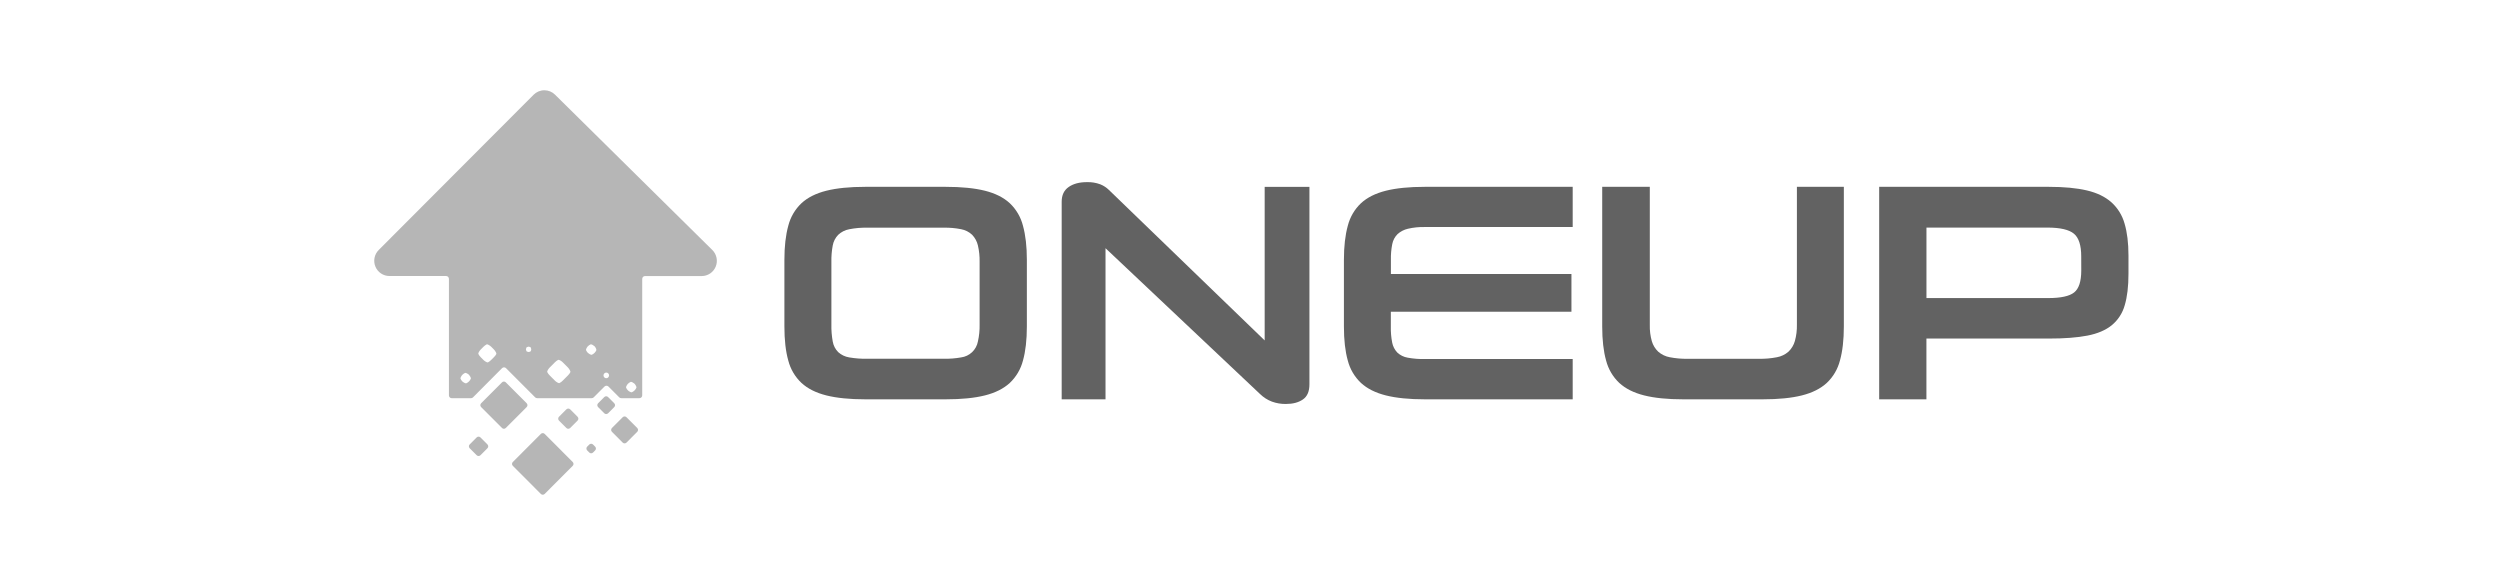 <?xml version="1.0" encoding="UTF-8"?> <svg xmlns="http://www.w3.org/2000/svg" width="180" height="41" viewBox="0 0 180 41" fill="none"><g clip-path="url(#clip0_4297_70439)"><g clip-path="url(#clip1_4297_70439)"><path d="M40.779 29.473L40.246 30.007C40.171 30.083 40.171 30.206 40.246 30.282L40.779 30.816C40.855 30.892 40.977 30.892 41.053 30.816L41.586 30.282C41.662 30.206 41.662 30.083 41.586 30.007L41.053 29.473C40.977 29.397 40.855 29.397 40.779 29.473Z" fill="#BABABA"></path><path d="M38.942 31.241L36.922 33.265C36.846 33.341 36.846 33.464 36.922 33.539L38.942 35.564C39.018 35.64 39.14 35.64 39.216 35.564L41.236 33.539C41.312 33.464 41.312 33.341 41.236 33.265L39.216 31.241C39.14 31.165 39.018 31.165 38.942 31.241Z" fill="#B6B6B6"></path><path d="M34.32 31.494L33.817 31.999C33.741 32.074 33.741 32.197 33.817 32.273L34.32 32.777C34.395 32.853 34.518 32.853 34.593 32.777L35.096 32.273C35.172 32.197 35.172 32.074 35.096 31.999L34.593 31.494C34.518 31.419 34.395 31.419 34.32 31.494Z" fill="#B6B6B6"></path><path d="M36.144 27.529L34.641 29.035C34.565 29.11 34.565 29.233 34.641 29.309L36.144 30.815C36.219 30.891 36.342 30.891 36.417 30.815L37.92 29.309C37.996 29.233 37.996 29.11 37.92 29.035L36.417 27.529C36.342 27.453 36.219 27.453 36.144 27.529Z" fill="#B6B6B6"></path><path d="M42.427 32.007L42.278 32.157C42.202 32.233 42.202 32.355 42.278 32.431L42.427 32.581C42.502 32.657 42.625 32.657 42.7 32.581L42.85 32.431C42.925 32.355 42.925 32.233 42.85 32.157L42.7 32.007C42.625 31.932 42.502 31.932 42.427 32.007Z" fill="#B6B6B6"></path><path d="M43.508 28.588L43.063 29.035C42.987 29.11 42.987 29.233 43.063 29.309L43.508 29.756C43.584 29.831 43.706 29.831 43.782 29.756L44.227 29.309C44.303 29.233 44.303 29.11 44.227 29.035L43.782 28.588C43.706 28.512 43.584 28.512 43.508 28.588Z" fill="#B6B6B6"></path><path d="M44.833 30.04L44.059 30.816C43.983 30.892 43.983 31.015 44.059 31.09L44.833 31.867C44.909 31.942 45.032 31.942 45.107 31.867L45.882 31.09C45.958 31.015 45.958 30.892 45.882 30.816L45.107 30.04C45.032 29.964 44.909 29.964 44.833 30.04Z" fill="#B6B6B6"></path><path d="M51.285 17.998L39.961 6.815C39.756 6.611 39.479 6.498 39.19 6.499C38.901 6.5 38.625 6.616 38.421 6.82L27.265 18.001C27.112 18.155 27.008 18.35 26.966 18.563C26.924 18.776 26.946 18.996 27.029 19.196C27.112 19.397 27.252 19.568 27.432 19.688C27.612 19.809 27.823 19.873 28.04 19.873H32.121C32.148 19.873 32.174 19.879 32.199 19.889C32.223 19.9 32.246 19.915 32.265 19.934C32.283 19.953 32.298 19.976 32.308 20.001C32.318 20.026 32.323 20.052 32.323 20.079V28.468C32.323 28.522 32.344 28.573 32.382 28.611C32.42 28.649 32.471 28.671 32.524 28.671H33.911C33.965 28.671 34.016 28.65 34.054 28.612L36.146 26.51C36.165 26.49 36.187 26.475 36.212 26.464C36.237 26.454 36.264 26.448 36.291 26.448C36.318 26.448 36.345 26.454 36.37 26.464C36.395 26.475 36.417 26.49 36.436 26.51L38.53 28.609C38.548 28.628 38.571 28.643 38.596 28.653C38.62 28.663 38.646 28.668 38.673 28.668H42.604C42.658 28.668 42.709 28.647 42.746 28.609L43.521 27.833C43.54 27.814 43.562 27.798 43.587 27.787C43.612 27.777 43.639 27.771 43.666 27.771C43.693 27.771 43.72 27.777 43.745 27.787C43.77 27.798 43.792 27.814 43.811 27.833L44.585 28.609C44.623 28.647 44.675 28.668 44.729 28.668H46.038C46.092 28.668 46.143 28.647 46.181 28.609C46.219 28.571 46.24 28.519 46.24 28.465V20.079C46.24 20.025 46.262 19.974 46.299 19.936C46.337 19.898 46.388 19.877 46.442 19.876H50.524C50.741 19.876 50.953 19.81 51.132 19.689C51.312 19.567 51.451 19.394 51.533 19.193C51.614 18.992 51.635 18.771 51.59 18.558C51.546 18.345 51.44 18.15 51.285 17.998ZM33.903 27.264C33.837 27.414 33.718 27.534 33.568 27.599C33.511 27.62 33.343 27.517 33.29 27.463C33.233 27.406 33.187 27.338 33.154 27.264C33.133 27.207 33.237 27.038 33.29 26.985C33.348 26.928 33.415 26.882 33.489 26.849C33.546 26.828 33.715 26.932 33.767 26.985C33.819 27.038 33.924 27.207 33.903 27.264ZM35.741 25.483C35.694 25.573 35.631 25.654 35.557 25.723L35.363 25.917C35.295 25.988 35.215 26.048 35.128 26.093C35.071 26.115 34.884 25.996 34.808 25.916L34.615 25.722C34.543 25.652 34.484 25.571 34.439 25.482C34.417 25.424 34.535 25.237 34.615 25.162L34.808 24.968C34.879 24.897 34.96 24.837 35.048 24.791C35.106 24.77 35.292 24.893 35.368 24.968L35.561 25.162C35.636 25.238 35.759 25.425 35.737 25.483H35.741ZM38.248 25.192C38.227 25.248 38.207 25.297 38.206 25.297C38.206 25.298 38.157 25.318 38.1 25.34C38.043 25.362 37.917 25.299 37.915 25.297C37.913 25.296 37.895 25.248 37.873 25.192C37.852 25.135 37.914 25.007 37.915 25.006C37.916 25.006 37.965 24.986 38.022 24.964C38.079 24.941 38.205 25.005 38.206 25.006C38.208 25.008 38.267 25.134 38.243 25.192H38.248ZM41.072 26.785C41.027 26.875 40.968 26.956 40.896 27.026L40.515 27.408C40.445 27.48 40.364 27.54 40.275 27.585C40.219 27.606 40.031 27.488 39.956 27.408L39.575 27.026C39.504 26.956 39.444 26.875 39.399 26.785C39.377 26.728 39.496 26.541 39.575 26.465L39.956 26.083C40.026 26.011 40.107 25.951 40.196 25.907C40.253 25.885 40.44 26.004 40.515 26.083L40.896 26.465C40.967 26.541 41.09 26.728 41.067 26.785H41.072ZM42.942 25.208C42.877 25.359 42.757 25.479 42.607 25.544C42.55 25.565 42.382 25.46 42.328 25.408C42.272 25.35 42.226 25.282 42.193 25.208C42.172 25.151 42.275 24.982 42.328 24.929C42.387 24.873 42.454 24.827 42.528 24.793C42.585 24.772 42.753 24.877 42.806 24.929C42.86 24.981 42.959 25.151 42.937 25.208H42.942ZM43.793 27.174C43.764 27.202 43.728 27.22 43.69 27.227C43.651 27.234 43.611 27.23 43.574 27.214C43.538 27.199 43.507 27.173 43.485 27.14C43.464 27.107 43.452 27.068 43.452 27.029C43.452 26.989 43.464 26.951 43.485 26.918C43.507 26.885 43.538 26.859 43.574 26.843C43.611 26.828 43.651 26.823 43.69 26.83C43.728 26.837 43.764 26.856 43.793 26.883C43.812 26.902 43.828 26.925 43.838 26.95C43.848 26.976 43.853 27.003 43.853 27.03C43.853 27.057 43.847 27.084 43.835 27.109C43.824 27.134 43.808 27.156 43.788 27.174H43.793ZM45.825 27.91C45.792 27.984 45.746 28.051 45.69 28.109C45.632 28.166 45.564 28.212 45.49 28.245C45.433 28.267 45.265 28.163 45.213 28.109C45.156 28.051 45.11 27.984 45.077 27.91C45.055 27.852 45.159 27.684 45.213 27.63C45.271 27.574 45.338 27.528 45.412 27.494C45.468 27.473 45.637 27.578 45.69 27.63C45.742 27.683 45.844 27.852 45.822 27.91H45.825Z" fill="#B6B6B6"></path><path d="M62.296 28.751C61.177 28.751 60.244 28.657 59.498 28.47C58.752 28.283 58.155 27.984 57.708 27.573C57.244 27.136 56.914 26.576 56.756 25.958C56.569 25.293 56.476 24.474 56.477 23.501V18.702C56.477 17.745 56.57 16.93 56.756 16.256C56.913 15.634 57.243 15.07 57.708 14.63C58.155 14.218 58.752 13.919 59.498 13.732C60.244 13.546 61.177 13.452 62.296 13.452H68.092C69.226 13.452 70.166 13.546 70.913 13.732C71.659 13.919 72.256 14.218 72.703 14.63C73.168 15.07 73.498 15.635 73.654 16.256C73.84 16.93 73.934 17.745 73.934 18.702V23.501C73.934 24.471 73.841 25.29 73.654 25.958C73.496 26.576 73.166 27.136 72.703 27.573C72.255 27.984 71.659 28.283 70.913 28.47C70.167 28.657 69.227 28.751 68.092 28.751H62.296ZM70.532 18.857C70.54 18.457 70.499 18.058 70.409 17.669C70.342 17.382 70.199 17.119 69.995 16.906C69.775 16.698 69.499 16.558 69.201 16.503C68.791 16.421 68.375 16.385 67.958 16.393H62.453C62.014 16.384 61.575 16.421 61.143 16.506C60.845 16.56 60.569 16.701 60.349 16.909C60.146 17.119 60.01 17.384 59.957 17.672C59.884 18.063 59.852 18.461 59.86 18.86V23.367C59.852 23.777 59.884 24.186 59.957 24.589C60.006 24.878 60.143 25.144 60.349 25.352C60.571 25.553 60.847 25.686 61.143 25.733C61.576 25.807 62.014 25.84 62.453 25.83H67.958C68.374 25.838 68.79 25.806 69.201 25.733C69.496 25.694 69.773 25.562 69.99 25.357C70.207 25.152 70.353 24.883 70.409 24.589C70.499 24.189 70.541 23.778 70.532 23.367V18.857Z" fill="#626262"></path><path d="M92.578 29.086C92.239 29.09 91.901 29.033 91.582 28.918C91.26 28.797 90.967 28.609 90.721 28.368L79.597 17.871V28.751H76.441V14.529C76.441 14.05 76.609 13.695 76.946 13.462C77.282 13.229 77.718 13.113 78.254 13.114C78.584 13.103 78.912 13.156 79.222 13.271C79.454 13.364 79.665 13.502 79.843 13.677L91.056 24.511V13.453H94.279V27.674C94.279 28.182 94.123 28.545 93.809 28.761C93.496 28.979 93.085 29.086 92.578 29.086Z" fill="#626262"></path><path d="M102.58 28.751C101.461 28.751 100.529 28.657 99.783 28.47C99.037 28.283 98.44 27.984 97.992 27.573C97.529 27.136 97.199 26.576 97.041 25.958C96.854 25.293 96.761 24.474 96.762 23.501V18.702C96.762 17.745 96.855 16.93 97.041 16.256C97.198 15.635 97.527 15.07 97.992 14.63C98.44 14.218 99.037 13.919 99.783 13.732C100.529 13.546 101.461 13.452 102.58 13.452H113.234V16.346H102.58C102.174 16.336 101.768 16.378 101.371 16.47C101.093 16.532 100.835 16.666 100.622 16.858C100.427 17.053 100.294 17.303 100.242 17.576C100.169 17.945 100.137 18.321 100.145 18.698V19.729H113.144V22.445H100.14V23.521C100.131 23.905 100.164 24.289 100.237 24.666C100.289 24.936 100.417 25.185 100.606 25.384C100.814 25.578 101.075 25.707 101.356 25.753C101.758 25.827 102.167 25.859 102.575 25.85H113.234V28.751H102.58Z" fill="#626262"></path><path d="M121.179 28.751C120.06 28.751 119.128 28.657 118.382 28.47C117.636 28.283 117.039 27.984 116.59 27.573C116.127 27.136 115.798 26.576 115.639 25.958C115.452 25.293 115.359 24.474 115.359 23.501V13.452H118.786V23.39C118.775 23.787 118.824 24.184 118.932 24.567C119.016 24.854 119.174 25.113 119.39 25.319C119.628 25.527 119.918 25.667 120.229 25.722C120.654 25.804 121.085 25.841 121.517 25.834H126.646C127.078 25.841 127.509 25.804 127.933 25.722C128.244 25.667 128.534 25.527 128.772 25.319C128.99 25.11 129.149 24.846 129.231 24.555C129.338 24.169 129.387 23.768 129.377 23.367V13.452H132.757V23.501C132.757 24.471 132.663 25.29 132.476 25.958C132.318 26.576 131.989 27.136 131.526 27.573C131.078 27.984 130.481 28.283 129.735 28.47C128.99 28.657 128.049 28.751 126.915 28.751H121.179Z" fill="#626262"></path><path d="M138.702 24.376V28.751H135.301V13.452H147.521C148.61 13.452 149.52 13.538 150.251 13.71C150.982 13.882 151.571 14.166 152.019 14.563C152.476 14.975 152.806 15.509 152.97 16.102C153.156 16.731 153.249 17.493 153.25 18.39V19.71C153.25 20.623 153.16 21.379 152.981 21.976C152.825 22.539 152.501 23.04 152.053 23.412C151.613 23.771 151.027 24.021 150.295 24.164C149.564 24.306 148.639 24.377 147.521 24.376H138.702ZM149.848 18.459C149.848 17.661 149.673 17.116 149.322 16.826C148.971 16.535 148.341 16.389 147.433 16.386H138.705V21.461H147.478C148.374 21.461 148.994 21.327 149.336 21.058C149.679 20.789 149.85 20.262 149.851 19.479L149.848 18.459Z" fill="#626262"></path></g></g><defs><clipPath id="clip0_4297_70439"><rect width="127.9" height="30.34" fill="white" transform="translate(26.184 5.74)"></rect></clipPath><clipPath id="clip1_4297_70439"><rect width="126.311" height="29.204" fill="white" transform="translate(26.941 6.499)"></rect></clipPath></defs></svg> 